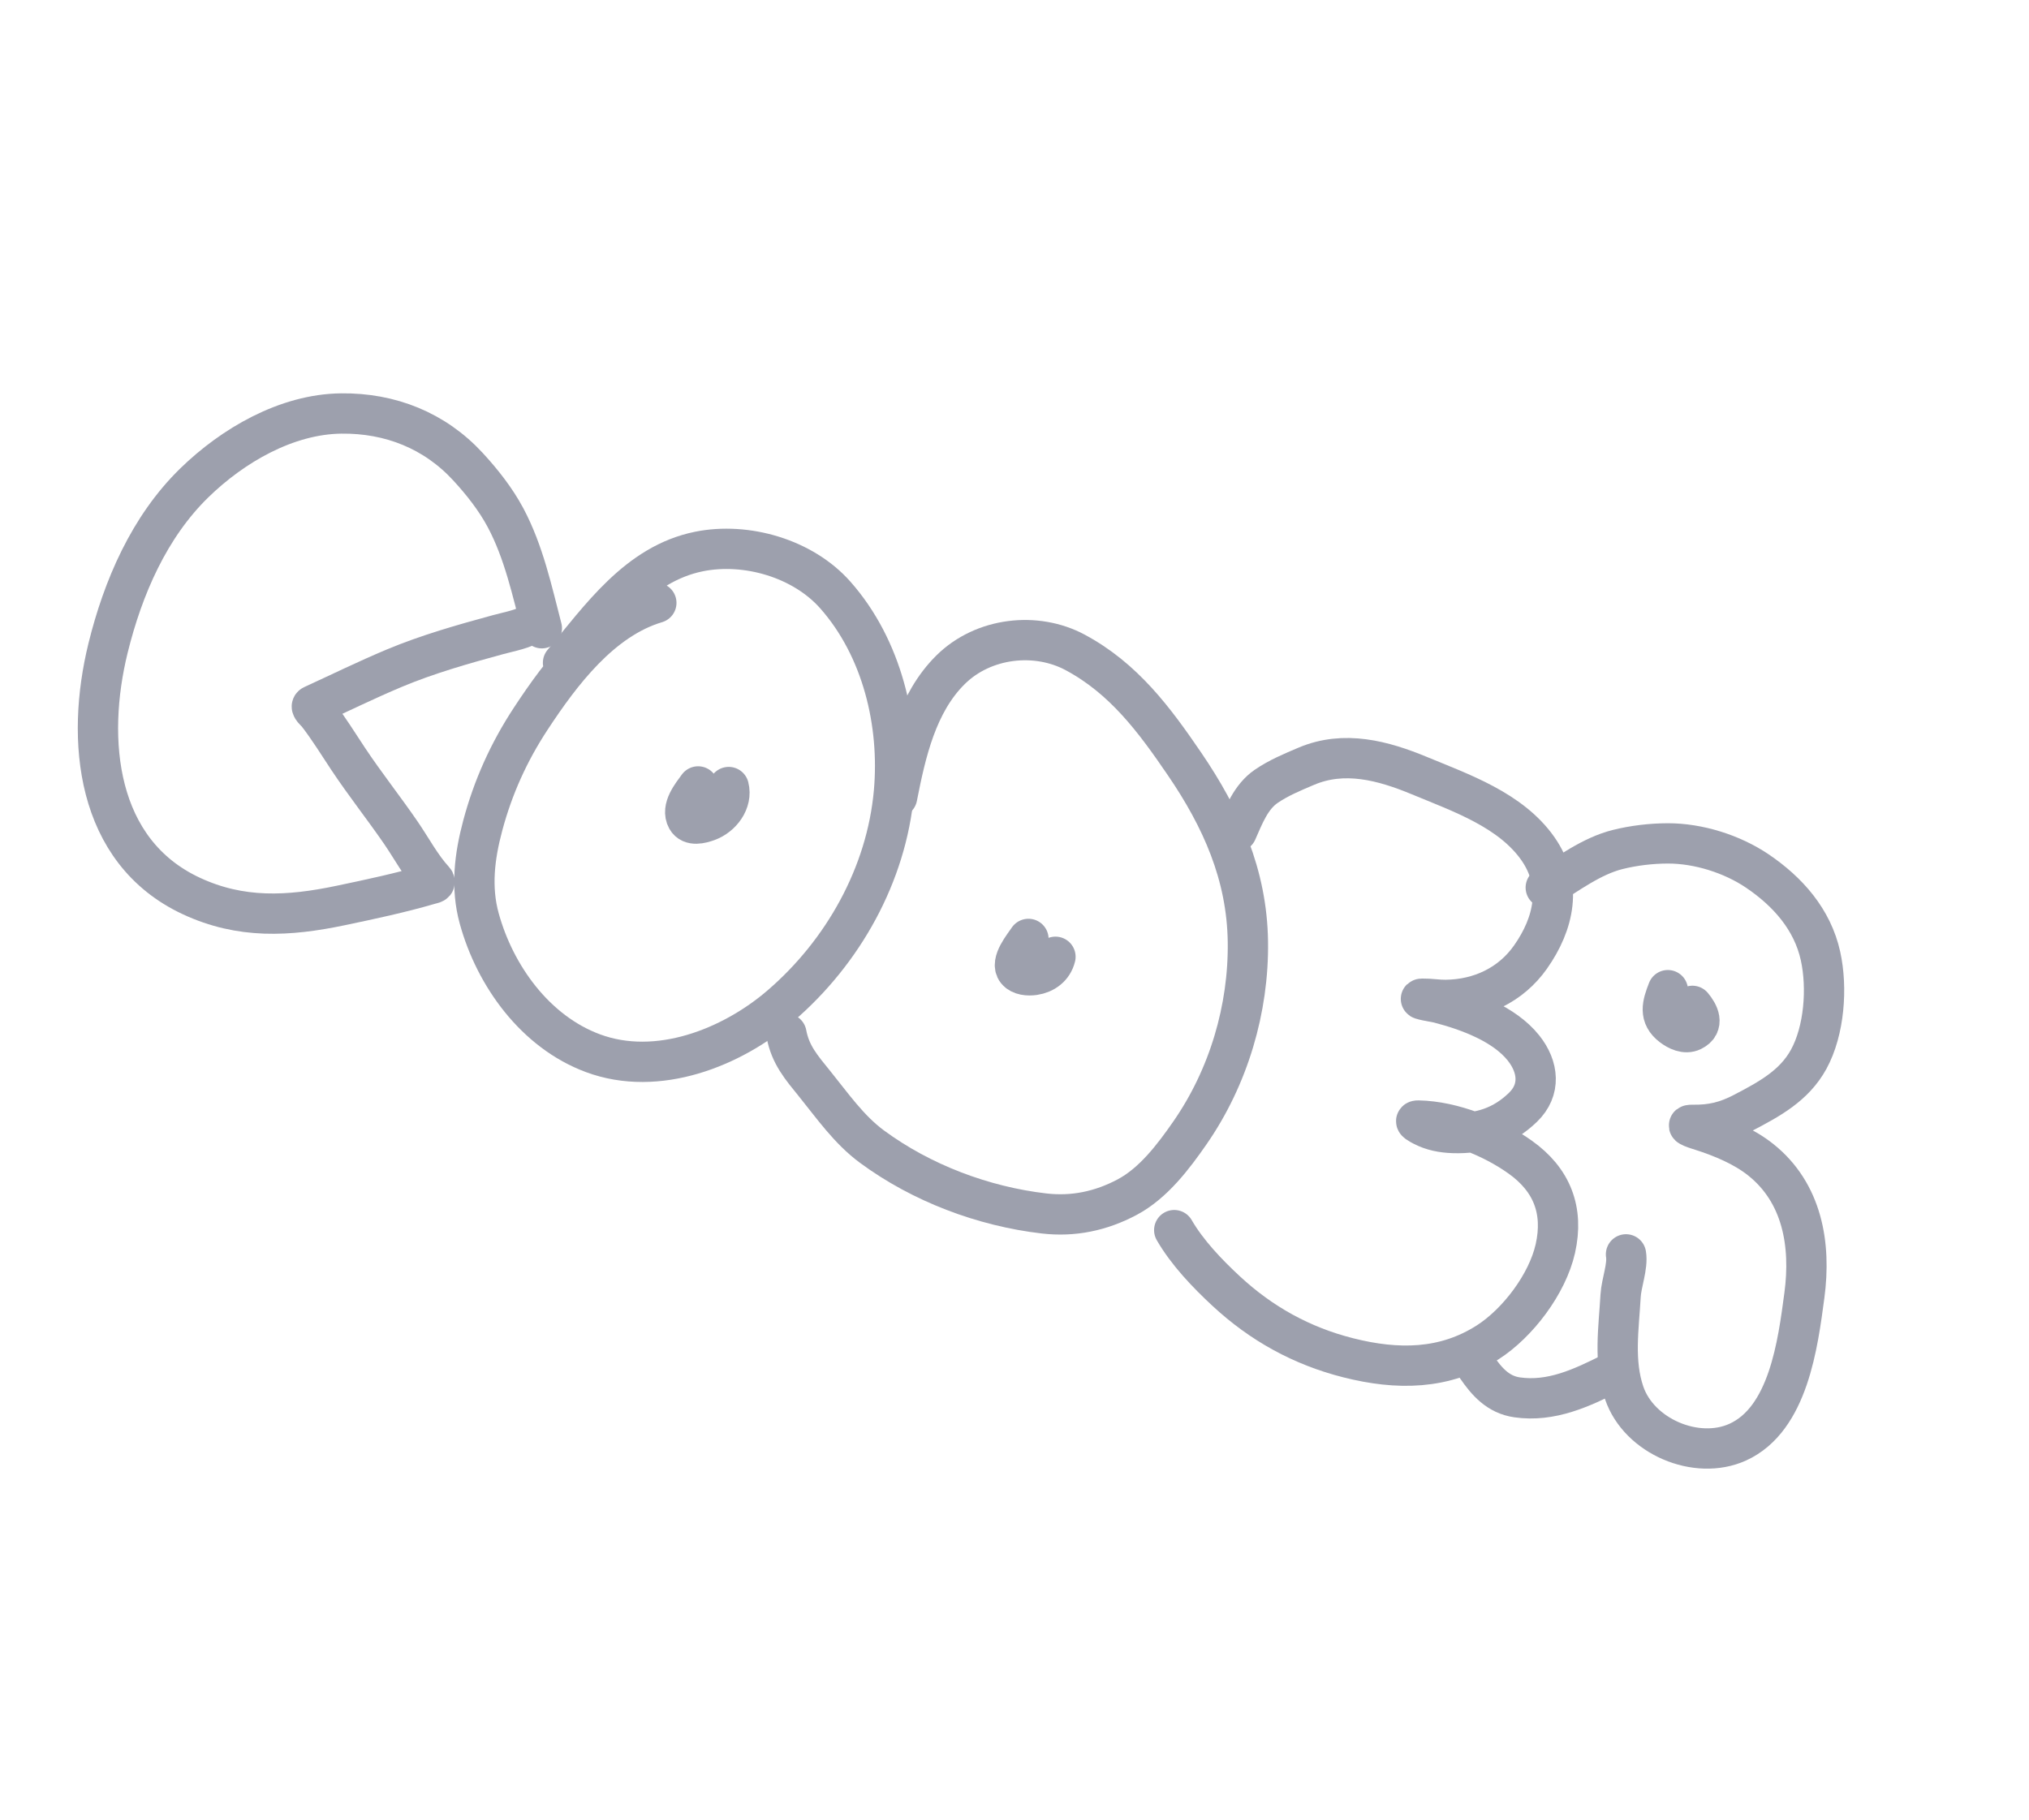 <svg width="302" height="271" viewBox="0 0 302 271" fill="none" xmlns="http://www.w3.org/2000/svg">
<g opacity="0.5">
<path d="M83.801 98.675C89.365 92.024 94.918 83.95 104.038 82.107C111.071 80.686 119.501 83.116 124.332 88.584C131.308 96.479 133.967 107.701 133.059 117.906C131.963 130.22 125.464 141.763 116.167 149.747C108.921 155.969 97.88 160.38 88.244 156.794C79.677 153.606 73.691 145.296 71.334 136.759C70.054 132.123 70.628 127.483 71.85 122.914C73.39 117.157 75.744 111.948 79.002 106.99C83.468 100.193 89.469 92.195 97.69 89.753" stroke="#3C415C" stroke-width="6" stroke-linecap="round"/>
<path d="M103.909 117.08C102.98 118.352 101.358 120.327 102.244 121.919C102.842 122.994 104.366 122.593 105.331 122.242C107.36 121.504 109.017 119.317 108.464 117.17" stroke="#3C415C" stroke-width="6" stroke-linecap="round"/>
<path d="M133.527 118.664C134.831 112.024 136.472 104.647 141.513 99.683C146.369 94.901 154.21 94 160.045 97.135C167.262 101.013 171.793 107.106 176.327 113.761C181.795 121.786 185.598 130.221 185.738 140.18C185.878 150.187 182.866 160.356 177.126 168.637C174.655 172.201 171.675 176.144 167.782 178.218C163.863 180.306 159.738 181.161 155.396 180.655C146.322 179.599 137.136 176.127 129.787 170.707C126.346 168.17 123.902 164.623 121.235 161.328C119.283 158.917 117.635 157.033 117.053 153.908" stroke="#3C415C" stroke-width="6" stroke-linecap="round"/>
<path d="M153.075 139.781C152.395 140.806 150.332 143.252 151.333 144.495C151.896 145.193 153.052 145.282 153.911 145.154C155.442 144.925 156.71 144.005 157.096 142.441" stroke="#3C415C" stroke-width="6" stroke-linecap="round"/>
<path d="M184.084 123.8C185.156 121.369 186.182 118.634 188.461 117.069C190.303 115.805 192.381 114.945 194.428 114.076C200.072 111.681 205.845 113.225 211.257 115.47C217.455 118.042 224.876 120.595 228.906 126.351C232.616 131.652 231.308 137.503 227.811 142.475C224.865 146.665 220.254 148.802 215.206 148.861C214.044 148.875 212.883 148.665 211.728 148.683C210.599 148.7 213.871 149.246 214.169 149.323C218.527 150.456 223.891 152.414 226.767 156.029C229.002 158.838 229.368 162.254 226.685 164.849C223.75 167.688 220.377 168.814 216.311 168.679C214.708 168.626 213.191 168.345 211.763 167.598C211.5 167.461 210.193 166.803 211.106 166.821C216.251 166.919 222.107 169.307 226.263 172.264C230.993 175.629 232.785 180.192 231.498 185.898C230.312 191.156 225.919 196.965 221.438 199.837C215 203.963 207.973 203.986 200.697 202.149C193.753 200.397 187.75 197.077 182.506 192.212C179.678 189.588 176.721 186.498 174.774 183.136" stroke="#3C415C" stroke-width="6" stroke-linecap="round"/>
<path d="M230.074 132.136C233.395 130.091 236.896 127.447 240.755 126.477C243.147 125.876 245.776 125.566 248.242 125.561C252.776 125.552 257.789 127.125 261.547 129.66C266.103 132.735 269.777 136.889 270.972 142.34C272.009 147.068 271.546 153.427 269.213 157.694C267.059 161.634 263.342 163.632 259.505 165.642C256.945 166.984 254.788 167.509 251.917 167.464C250.327 167.439 252.797 168.177 253.249 168.322C256.271 169.287 259.563 170.659 262.057 172.645C268.273 177.594 269.576 185.299 268.568 192.842C267.604 200.058 266.2 211.279 258.643 214.704C252.506 217.486 243.955 213.842 241.752 207.385C240.152 202.692 240.943 197.718 241.215 192.893C241.319 191.036 242.317 188.496 242.017 186.745" stroke="#3C415C" stroke-width="6" stroke-linecap="round"/>
<path d="M239.827 204.42C235.442 206.614 230.909 208.762 225.81 208.032C222.99 207.628 221.308 205.719 219.762 203.469" stroke="#3C415C" stroke-width="6" stroke-linecap="round"/>
<path d="M248.244 147.41C247.397 149.572 246.887 151.283 248.891 152.79C249.689 153.39 250.846 153.97 251.865 153.476C253.725 152.573 252.821 150.845 251.9 149.748" stroke="#3C415C" stroke-width="6" stroke-linecap="round"/>
<path d="M80.648 93.53C79.201 87.958 77.964 82.169 75.236 77.058C73.766 74.305 71.761 71.766 69.656 69.48C64.715 64.112 58.099 61.471 50.778 61.559C42.641 61.656 34.65 66.307 28.928 71.882C22.195 78.441 18.299 87.486 16.084 96.479C12.722 110.134 14.234 126.75 28.475 133.39C35.835 136.822 42.915 136.44 50.687 134.811C55.151 133.875 59.616 132.925 63.993 131.646C64.373 131.535 64.977 131.483 64.567 131.037C62.678 128.981 61.273 126.321 59.7 124.025C57.14 120.288 54.321 116.746 51.816 112.973C50.323 110.725 48.918 108.43 47.264 106.292C47.03 105.99 46.069 105.229 46.544 105.011C50.565 103.166 54.576 101.201 58.652 99.49C63.613 97.408 68.887 95.912 74.066 94.501C76.061 93.958 77.854 93.702 79.626 92.591" stroke="#3C415C" stroke-width="6" stroke-linecap="round"/>
</g>
</svg>
